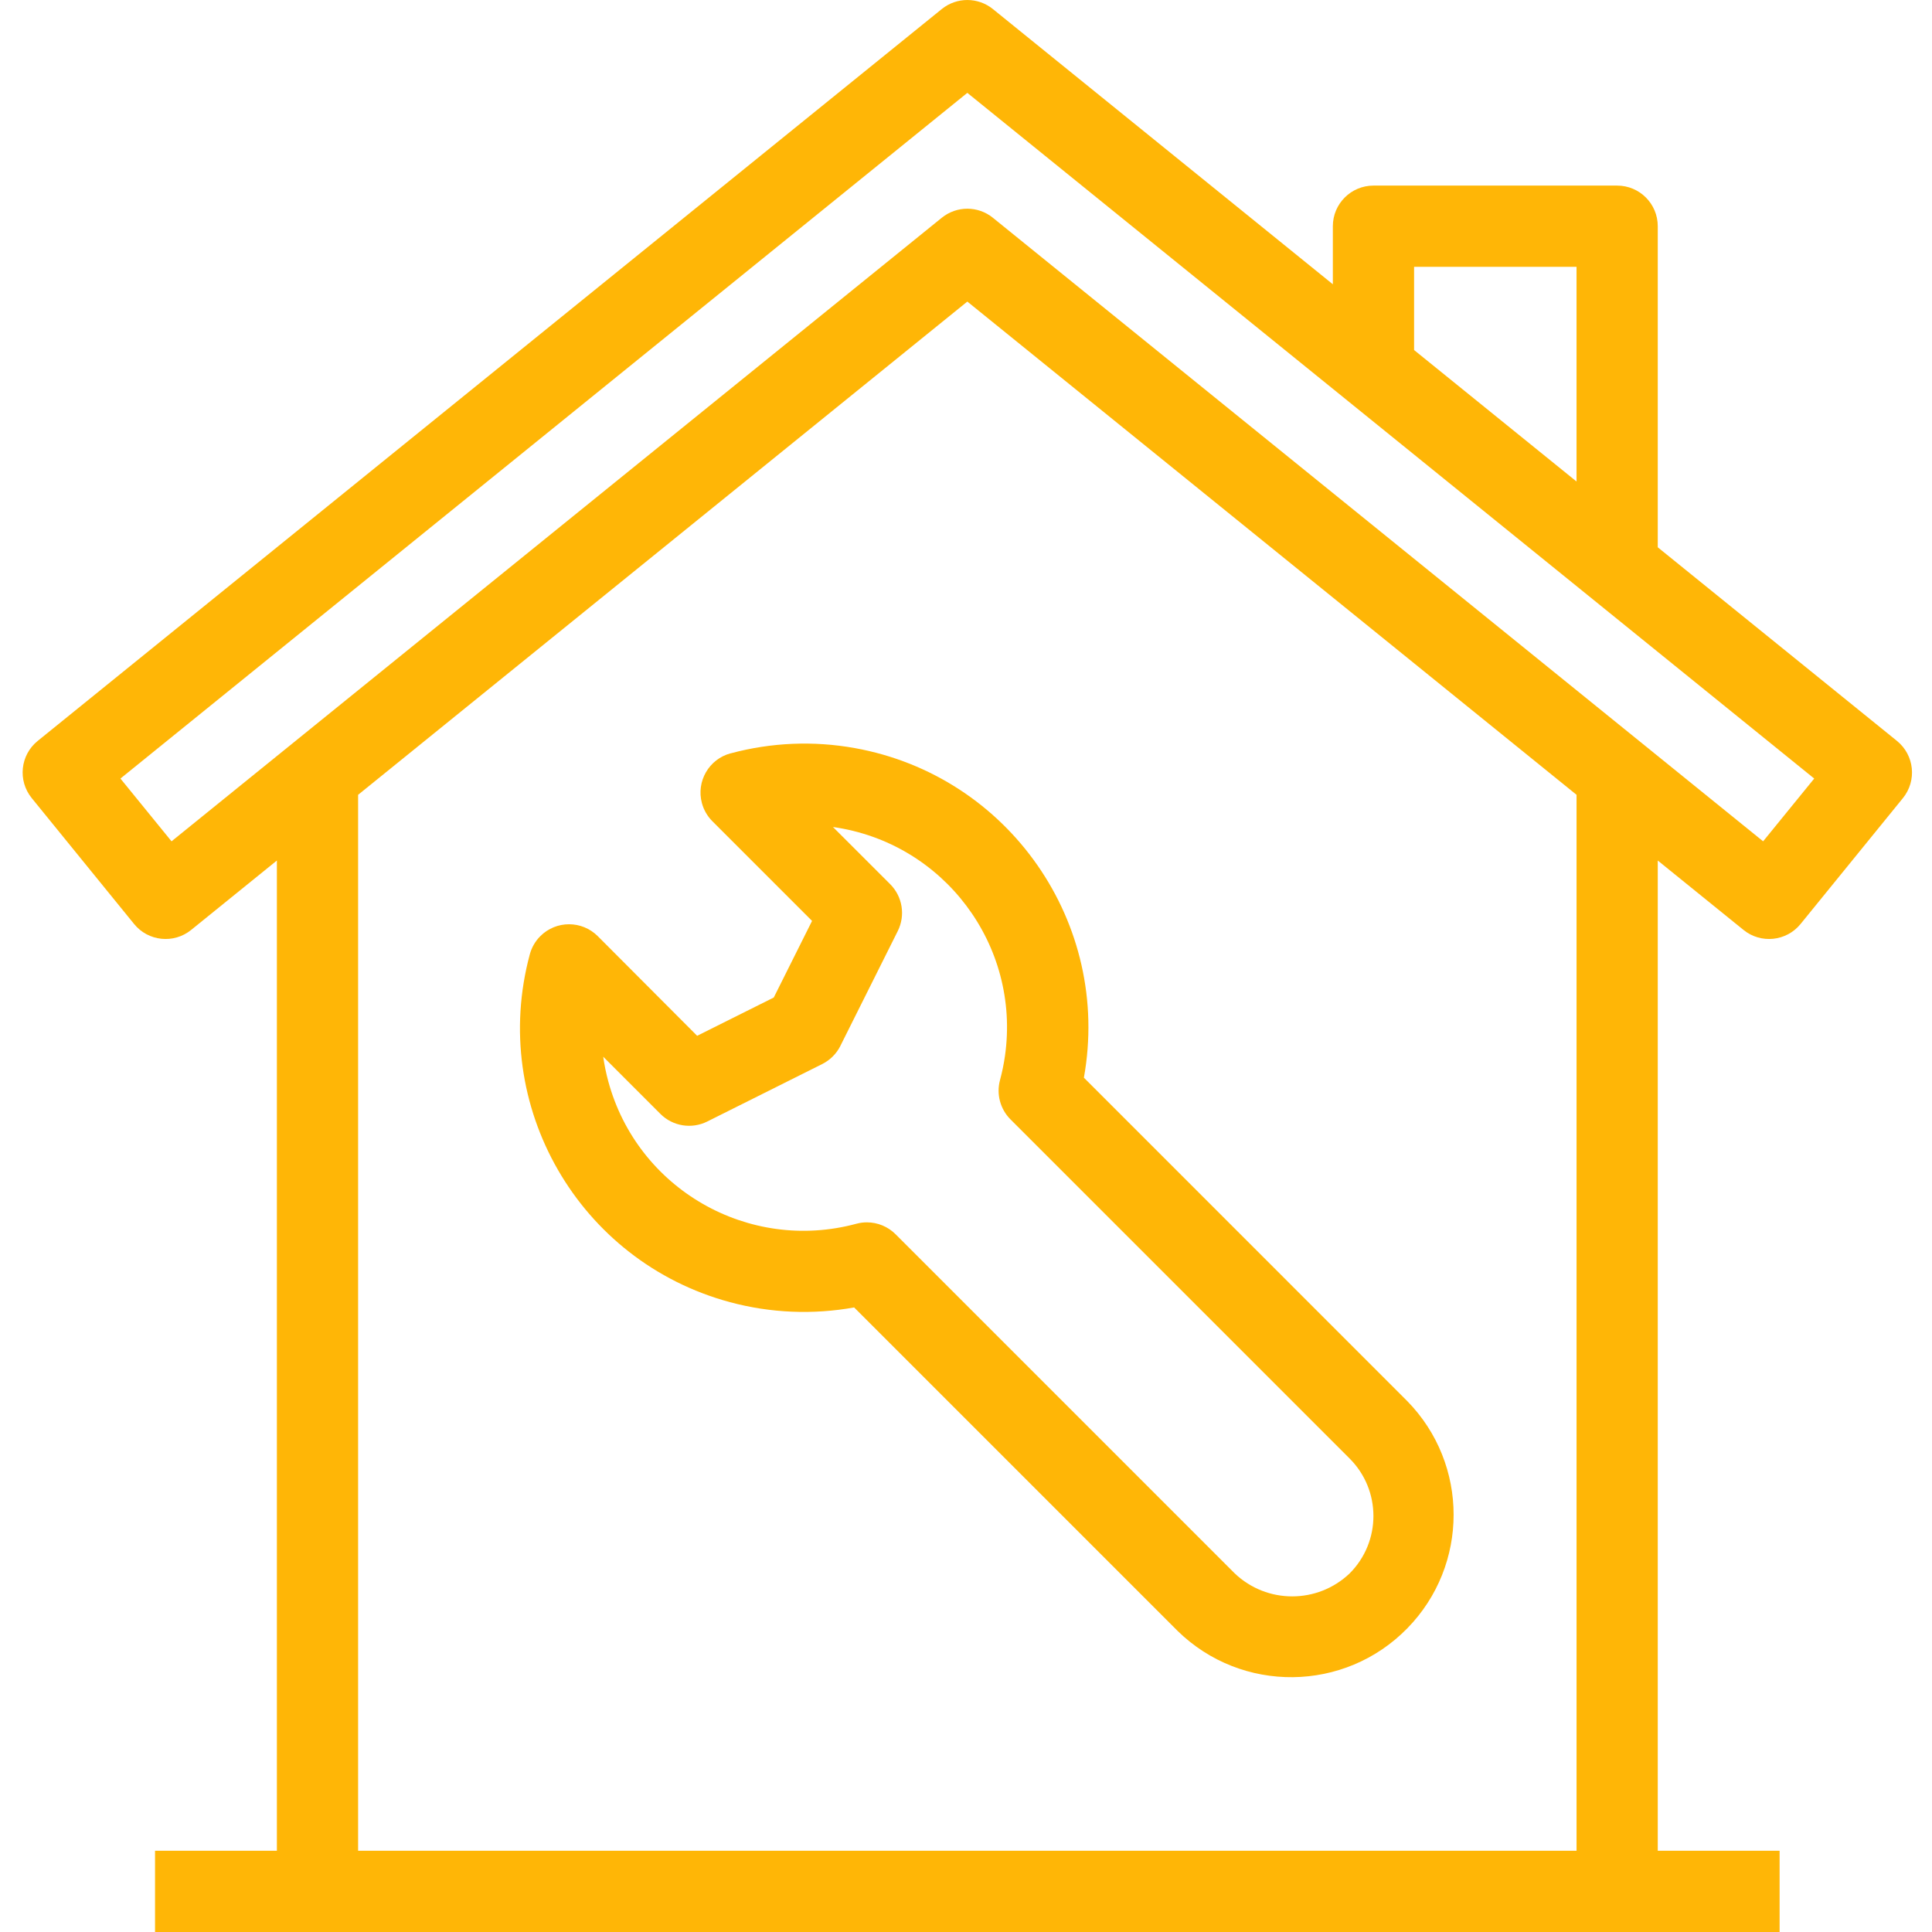 <svg height="512pt" viewBox="-6 0 512 512" width="512pt" xmlns="http://www.w3.org/2000/svg"><path d="m187.633 199.633c-5.742 1.527-9.156 7.426-7.629 13.172.488 1.828 1.449 3.496 2.785 4.832l26.414 26.414-10.148 20.301-20.301 10.148-26.348-26.414c-4.207-4.199-11.02-4.195-15.223.008-1.336 1.34-2.297 3.008-2.785 4.836-10.793 40.105 12.969 81.371 53.078 92.164 10.723 2.883 21.949 3.359 32.879 1.391l85.715 85.719c17.004 16.621 44.262 16.316 60.883-.688 16.359-16.73 16.359-43.469-.004-60.199l-85.707-85.719c7.348-40.898-19.852-80.008-60.746-87.352-10.906-1.961-22.105-1.488-32.809 1.387zm29.062 77.559 15.219-30.449c2.074-4.145 1.266-9.156-2.012-12.434l-15.156-15.145c29.324 4.148 49.734 31.277 45.59 60.602-.312 2.188-.754 4.355-1.332 6.488-.992 3.707.066 7.664 2.777 10.387l89.883 89.883c8.41 8.406 8.41 22.035.008 30.441-.004.004-.004.004-.008.008-8.523 8.113-21.914 8.113-30.438 0l-89.883-89.883c-2.02-2.02-4.754-3.156-7.609-3.156-.934 0-1.863.121-2.766.367-28.594 7.734-58.043-9.176-65.777-37.77-.578-2.133-1.023-4.301-1.332-6.488l15.145 15.145c3.273 3.281 8.281 4.098 12.43 2.023l30.449-15.219c2.082-1.043 3.773-2.727 4.824-4.801zm0 0" fill="#ffb606"/><path d="m496.711 196.348-63.387-51.309v-85.094c0-5.941-4.816-10.762-10.762-10.762h-64.578c-5.945 0-10.766 4.82-10.766 10.762v15.391l-90.098-72.941c-3.949-3.191-9.59-3.191-13.539 0l-239.59 193.953c-4.621 3.738-5.336 10.516-1.594 15.137.004.008.008.012.012.02l27.125 33.363c3.742 4.605 10.508 5.309 15.121 1.574l22.723-18.395v262.426h-32.293v21.527h430.527v-21.527h-32.289v-262.426l22.723 18.395c4.613 3.734 11.375 3.031 15.121-1.574l27.125-33.363c3.746-4.613 3.047-11.395-1.566-15.141-.004-.004-.012-.012-.016-.016zm-127.965-125.637h43.051v56.895l-43.051-34.844zm43.055 419.762h-322.898v-279.84l161.449-130.711 161.449 130.711zm49.445-267.516-204.125-165.25c-3.949-3.195-9.59-3.195-13.539 0l-204.125 165.25-13.539-16.633 224.434-181.715 224.434 181.715zm0 0" fill="#ffb606"/></svg>
